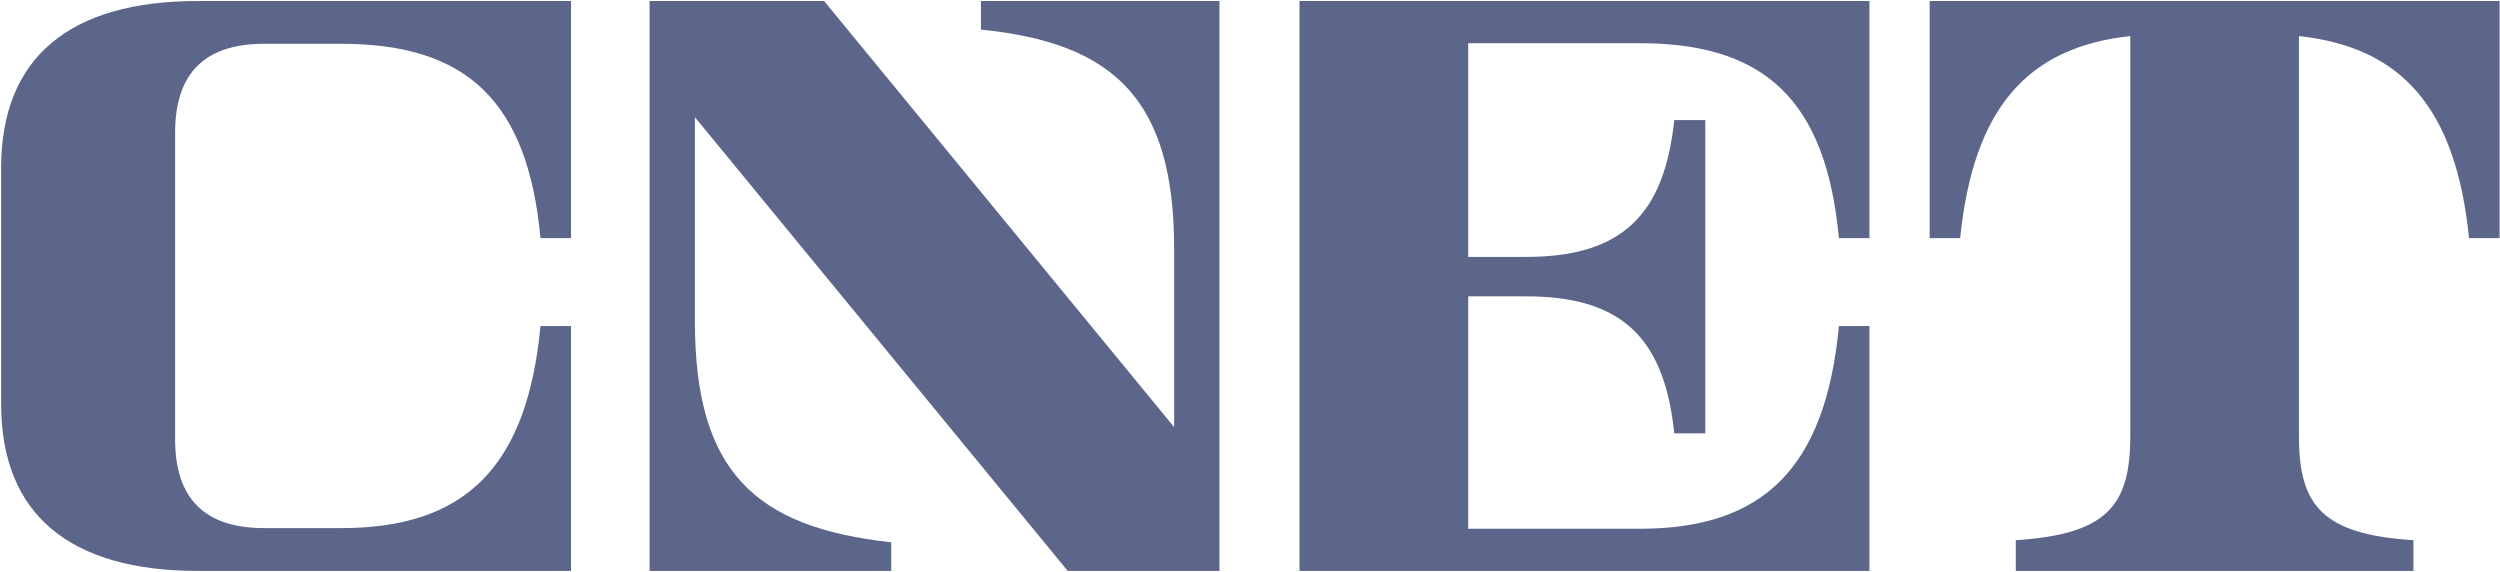 <?xml version="1.0" encoding="UTF-8"?>
<svg aria-hidden="true" class="c-globalSvgIcon c-siteHeaderMasthead_logo" xmlns="http://www.w3.org/2000/svg" id="cnet-horizontal" viewBox="0 0 1564 358"><!---->
    <path d="M0.7 105.05C0.7 35.64 43.96 0.62 123.82 0.62H357.23V148.98H338.14C330.1 62.82 291.63 27.4 213.47 27.4H165.29C127.78 27.4 109.55 46.1 109.55 83.02V274.76C109.55 311.68 127.77 330.38 165.29 330.38H213.5C290.51 330.38 329.69 292.86 338.13 203.97H357.22V357.16H123.83C43.97 357.16 0.71 322.14 0.71 252.73V105.05H0.7Z" fill="#5c668a"></path> 
    <path d="M762.9 0.63V357.17H667.98L434.73 73.32V201.12C434.73 295.13 472.44 329.99 557.54 339.26V357.17H406.37V0.63H515.55L734.54 267.2V155.4C734.54 62.02 696.67 26.81 613.67 18.53V0.62H762.9V0.63Z" fill="#5c668a"></path> 
    <path d="M812.98 0.63H1169.52V148.99H1150.43C1142.35 62.51 1103.92 27.02 1025.76 27.02H918.52V160.72H954.85C1015.5 160.72 1041.29 133.5 1047.43 75.11H1066.84V271.09H1047.43C1041.33 212.42 1015.62 185.4 954.85 185.4H918.52V330.79H1025.8C1102.81 330.79 1141.99 293.16 1150.43 203.98H1169.52V357.17H812.98V0.63Z" fill="#5c668a"></path> 
    <path d="M1563.73 0.63V148.99H1544.64C1536.4 67.38 1502.29 29.47 1438.23 22.58V273.3C1438.23 316.88 1453.6 334.31 1509.85 337.95V357.16H1261.07V337.95C1317.33 334.3 1332.7 316.88 1332.7 273.3V22.57C1268.64 29.46 1234.53 67.37 1226.29 148.98H1207.19V0.63H1563.73Z" fill="#5c668a"></path>
</svg>